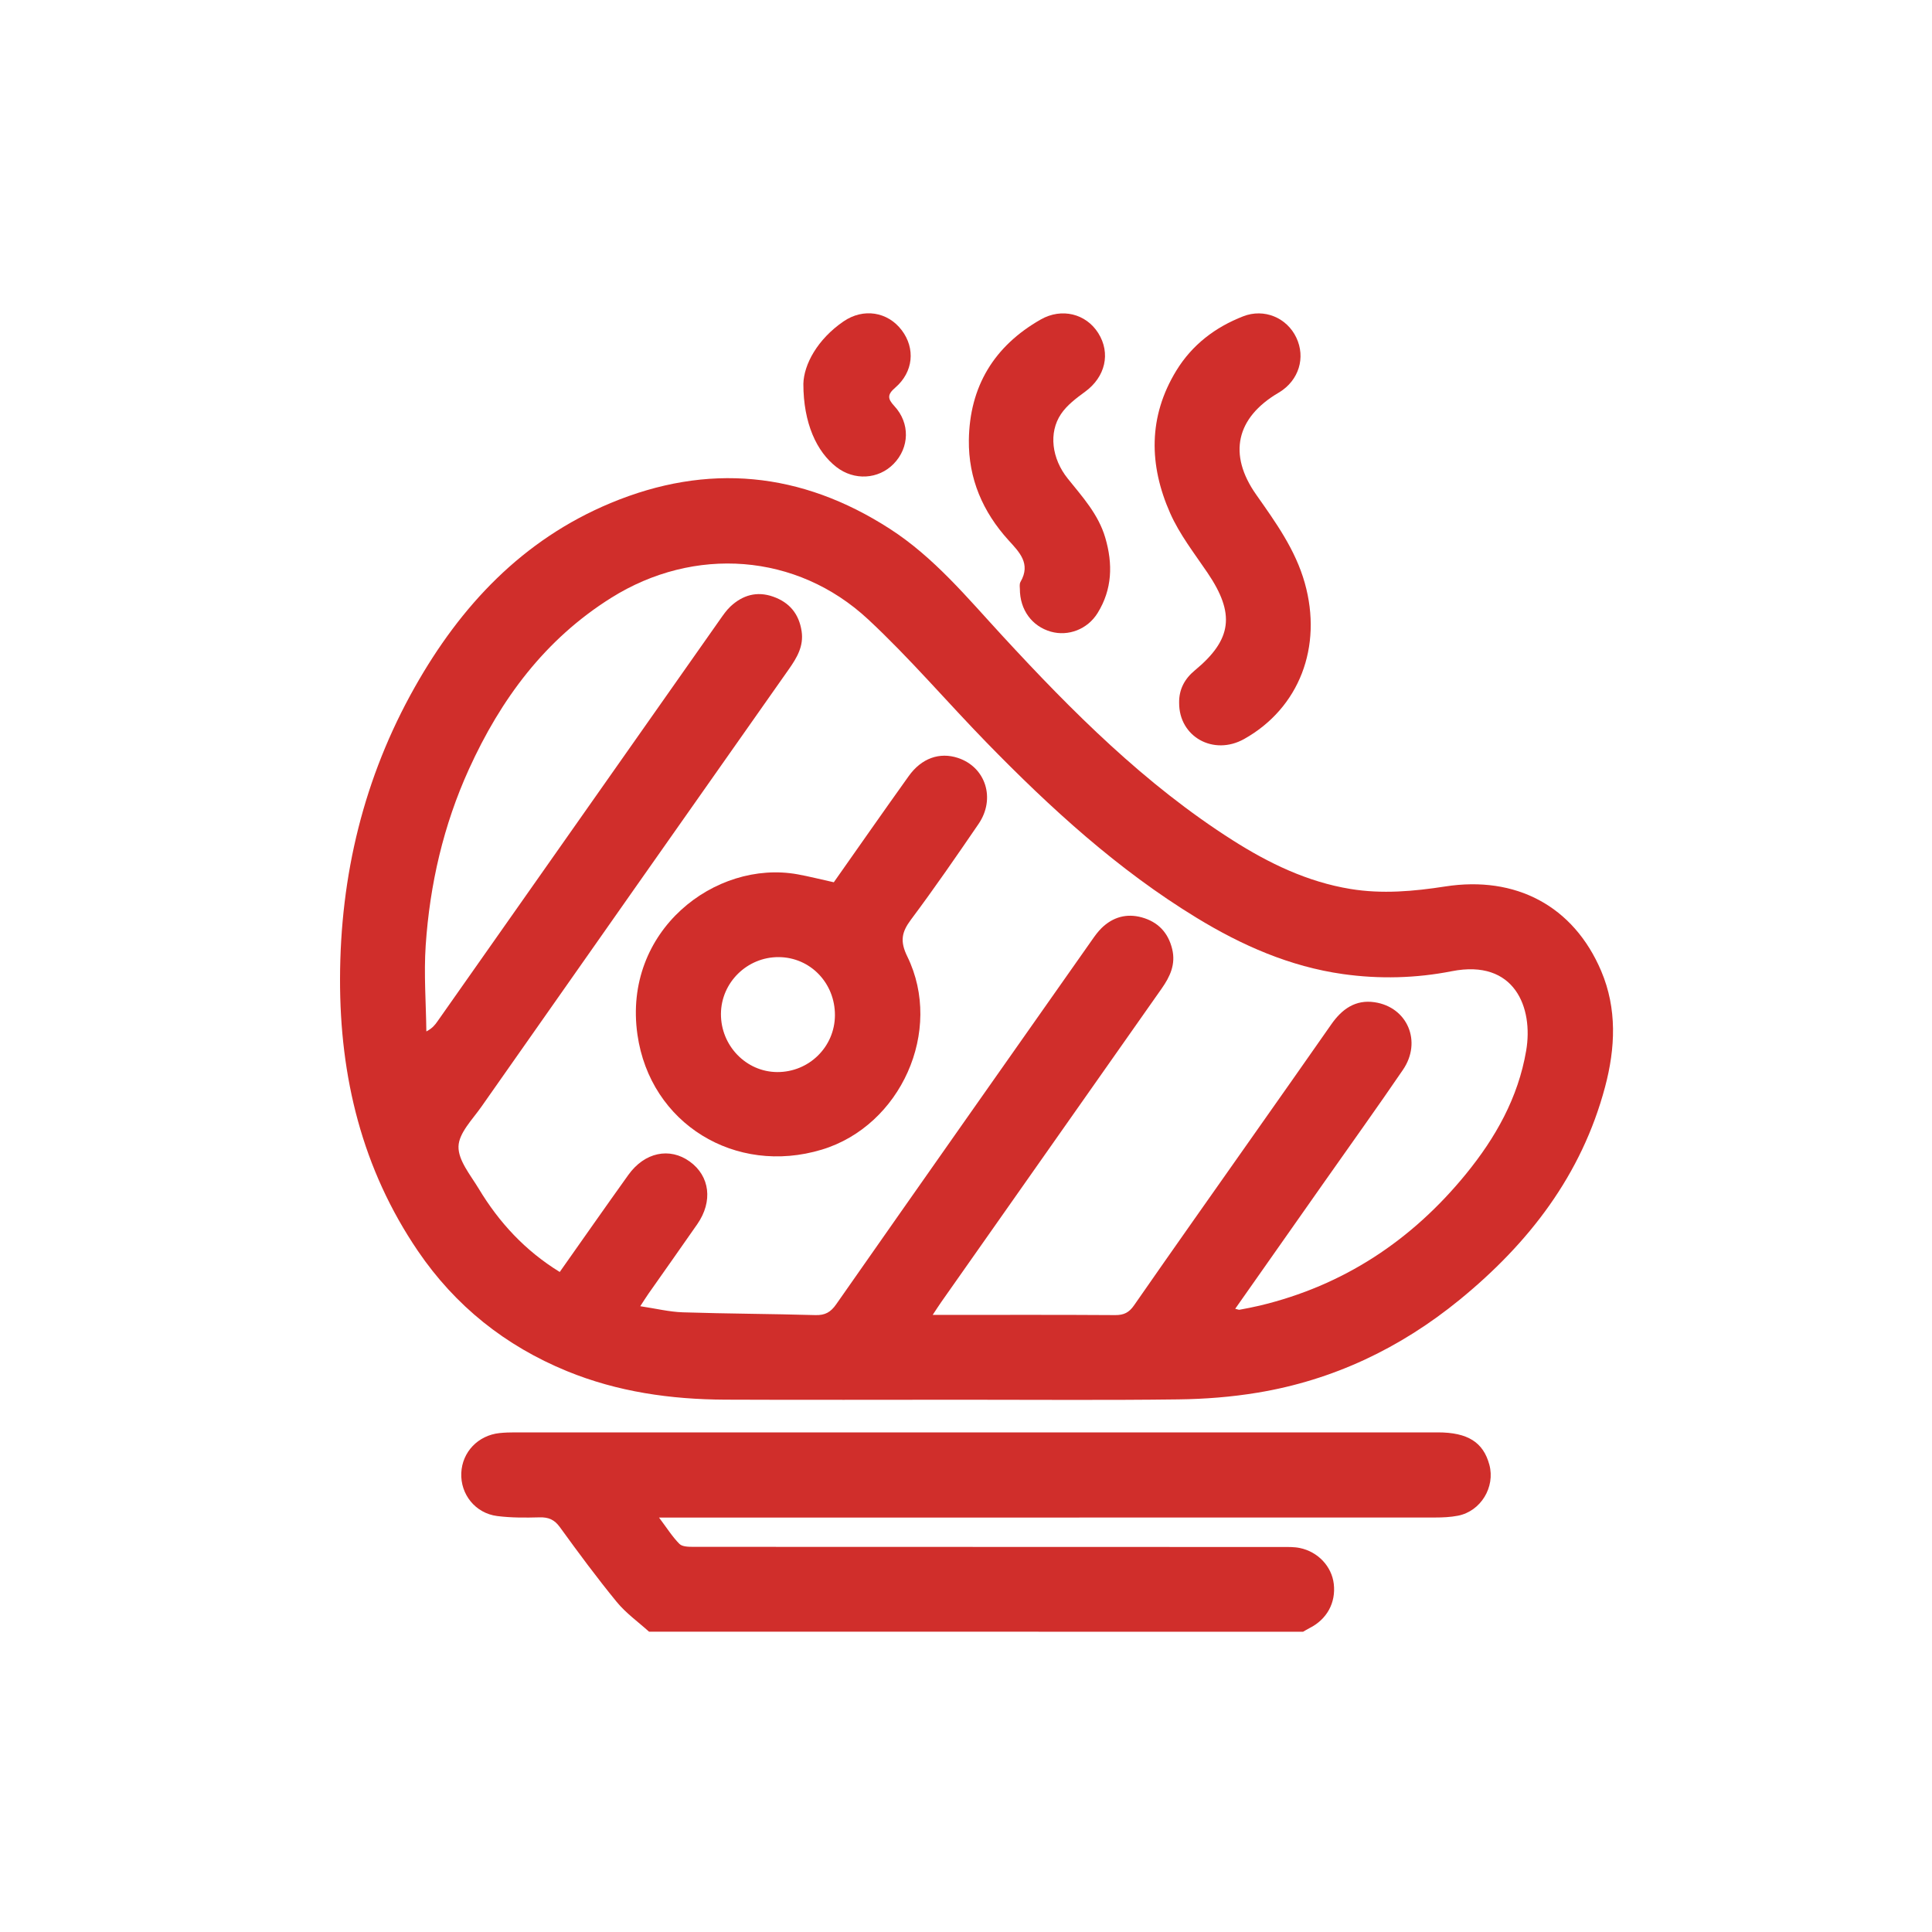 <?xml version="1.0" encoding="UTF-8"?> <svg xmlns="http://www.w3.org/2000/svg" xmlns:xlink="http://www.w3.org/1999/xlink" version="1.1" id="Слой_1" x="0px" y="0px" viewBox="0 0 500 500" style="enable-background:new 0 0 500 500;" xml:space="preserve"> <style type="text/css"> .st0{fill:#D02E2B;} .st1{fill:#D02E2B;stroke:#D02E2B;stroke-width:1.567;stroke-miterlimit:10;} .st2{fill:none;stroke:#D02E2B;stroke-width:14.403;stroke-linecap:round;stroke-miterlimit:10;} .st3{opacity:0.93;} .st4{fill:#FFFFFF;} </style> <g> <path class="st0" d="M167.97,422.28c-2.82-2.55-5.99-4.8-8.37-7.71c-5.13-6.26-9.95-12.78-14.7-19.34 c-1.42-1.96-2.94-2.6-5.27-2.54c-3.65,0.1-7.35,0.12-10.96-0.34c-5.65-0.72-9.53-5.62-9.29-11.15c0.24-5.42,4.34-9.73,9.89-10.32 c1.32-0.14,2.66-0.18,3.99-0.18c79.61-0.01,159.22-0.01,238.84,0c7.75,0,11.78,2.55,13.35,8.39c1.55,5.77-2.22,12.01-8.11,13.17 c-1.94,0.38-3.97,0.47-5.95,0.47c-65.4,0.02-130.8,0.02-196.2,0.02c-1.28,0-2.56,0-4.63,0c2.06,2.73,3.46,4.99,5.29,6.82 c0.74,0.74,2.42,0.75,3.67,0.75c50.74,0.03,101.49,0.03,152.23,0.04c1.55,0,3.14-0.05,4.64,0.26c4.73,0.97,8.26,4.79,8.79,9.27 c0.58,4.9-1.78,9.2-6.28,11.46c-0.57,0.29-1.11,0.63-1.66,0.94C280.82,422.28,224.4,422.28,167.97,422.28z"></path> <path class="st0" d="M249.3,362.25c-20.54,0-41.09,0.07-61.63-0.02c-14.07-0.06-27.84-2.01-40.96-7.39 c-15.93-6.54-28.87-16.85-38.55-31.08C93.71,302.51,87.94,278.73,88,253.3c0.06-26.79,6.15-52.06,19.33-75.44 c11.9-21.11,27.9-38.16,50.67-47.66c25.16-10.49,49.35-8.13,72.29,6.66c11.46,7.39,20.01,17.8,29.11,27.67 c18.09,19.63,36.9,38.48,59.59,52.91c9.4,5.98,19.35,10.79,30.49,12.62c8.2,1.35,16.39,0.62,24.51-0.64 c18.24-2.84,33.22,4.98,40.4,21.88c4.14,9.75,3.68,19.95,0.99,30.03c-6.06,22.78-19.74,40.44-37.66,55.07 c-15.3,12.49-32.7,20.79-52.26,24.02c-6.76,1.12-13.67,1.66-20.52,1.74C286.39,362.4,267.84,362.25,249.3,362.25z M319.67,338.71 c0.68,0.16,0.91,0.28,1.11,0.25c1.74-0.33,3.48-0.65,5.2-1.06c21.74-5.19,39.39-16.89,53.41-34.07 c7.64-9.36,13.51-19.74,15.58-31.91c1.9-11.11-2.95-23.78-19.25-20.57c-9.23,1.82-18.76,2.07-28.17,0.74 c-13.73-1.94-26.15-7.41-37.88-14.57c-20.35-12.41-37.78-28.35-54.32-45.32c-10.3-10.57-19.9-21.88-30.68-31.91 c-18.5-17.21-45.02-19.02-66.46-5.59c-17.18,10.76-28.62,26.25-36.86,44.38c-6.58,14.48-10.11,29.78-11.18,45.58 c-0.5,7.39,0.08,14.85,0.17,22.28c1.58-0.83,2.24-1.7,2.87-2.6c24.38-34.67,48.75-69.35,73.13-104.01c0.83-1.18,1.66-2.39,2.7-3.37 c3.16-2.95,6.84-4.02,11.03-2.55c4.25,1.49,6.72,4.48,7.39,8.97c0.57,3.85-1.21,6.83-3.29,9.79 c-26.56,37.75-53.11,75.5-79.61,113.29c-2.3,3.28-5.82,6.78-5.9,10.26c-0.09,3.59,3.11,7.39,5.22,10.89 c5.26,8.75,12.04,16.09,20.98,21.58c5.99-8.49,11.83-16.85,17.76-25.13c4.2-5.86,10.69-7.21,15.9-3.44 c5.2,3.76,6.02,10.3,1.94,16.19c-4.17,6.02-8.42,11.98-12.62,17.98c-0.66,0.94-1.26,1.92-2.14,3.26c4.07,0.61,7.54,1.47,11.03,1.58 c11.43,0.37,22.86,0.39,34.29,0.72c2.52,0.07,3.96-0.75,5.39-2.8c22-31.46,44.1-62.85,66.18-94.25c0.76-1.09,1.55-2.19,2.49-3.11 c2.93-2.86,6.49-3.85,10.41-2.77c4.15,1.15,6.82,3.88,7.87,8.19c0.96,3.95-0.55,7.14-2.72,10.23 c-19.03,27.04-38.04,54.09-57.05,81.14c-0.66,0.95-1.28,1.92-2.21,3.32c1.64,0,2.62,0,3.6,0c14.55,0,29.1-0.05,43.65,0.05 c2.23,0.01,3.57-0.66,4.86-2.52c10.06-14.49,20.25-28.89,30.4-43.32c6.89-9.8,13.81-19.59,20.66-29.42 c2.74-3.93,6.24-6.44,11.18-5.71c8.53,1.26,12.33,10.19,7.36,17.48c-6.63,9.72-13.49,19.27-20.25,28.89 C335.18,316.62,327.54,327.5,319.67,338.71z"></path> <path class="st0" d="M305.16,181.89c-0.06-3.47,1.42-6.21,4.04-8.38c9.68-8,10.5-14.66,3.3-25.28c-3.41-5.03-7.24-9.94-9.67-15.44 c-5.49-12.4-5.71-24.96,1.63-36.92c4.08-6.65,10.05-11.2,17.28-14.01c5.42-2.11,11.29,0.35,13.74,5.5 c2.47,5.19,0.66,11.06-4.37,14.15c-0.09,0.06-0.19,0.12-0.29,0.17c-10.89,6.43-13.07,15.89-5.72,26.33 c5.05,7.18,10.15,14.23,12.58,22.87c4.65,16.53-1.43,32.37-15.69,40.37C314.08,195.68,305.11,190.69,305.16,181.89z"></path> <path class="st0" d="M263.94,152.37c0.02-0.26-0.18-1.19,0.17-1.79c2.74-4.71-0.32-7.7-3.09-10.75 c-6.69-7.36-10.4-15.98-10.28-25.92c0.18-13.88,6.53-24.36,18.61-31.23c5.43-3.09,11.72-1.49,14.88,3.53 c3.29,5.23,1.81,11.36-3.41,15.17c-2.29,1.67-4.7,3.48-6.24,5.78c-3.25,4.83-2.38,11.54,1.74,16.68c3.81,4.75,7.94,9.25,9.72,15.31 c2,6.8,1.82,13.36-1.98,19.5c-2.62,4.23-7.6,6.1-12.11,4.82C267.12,162.09,263.93,157.88,263.94,152.37z"></path> <path class="st0" d="M207.91,99.34c0.13-5.02,3.62-11.5,10.36-16.14c5.17-3.56,11.47-2.52,15.09,2.25 c3.58,4.72,3.03,10.82-1.67,14.87c-2.03,1.75-2.06,2.81-0.24,4.76c4.13,4.45,3.92,10.77-0.18,14.97 c-3.94,4.03-10.21,4.38-14.8,0.82C211.36,116.93,207.91,109.52,207.91,99.34z"></path> <path class="st0" d="M215.79,228.33c6.47-9.19,12.87-18.37,19.38-27.47c3.32-4.65,7.99-6.27,12.74-4.71 c7.19,2.37,9.82,10.53,5.33,17.1c-5.7,8.33-11.42,16.65-17.46,24.72c-2.44,3.26-2.91,5.61-0.97,9.57 c9.4,19.22-1.7,43.82-22.15,49.99c-22.3,6.73-44.38-6.65-47.69-29.77c-3.85-26.88,20.14-45.31,41.43-41.49 C209.43,226.82,212.42,227.59,215.79,228.33z M216.08,262.76c0.04-8.35-6.37-15-14.53-15.06c-8.17-0.06-14.92,6.56-14.97,14.68 c-0.05,8.24,6.52,15.03,14.57,15.07C209.38,277.48,216.04,270.92,216.08,262.76z"></path> </g> </svg> 